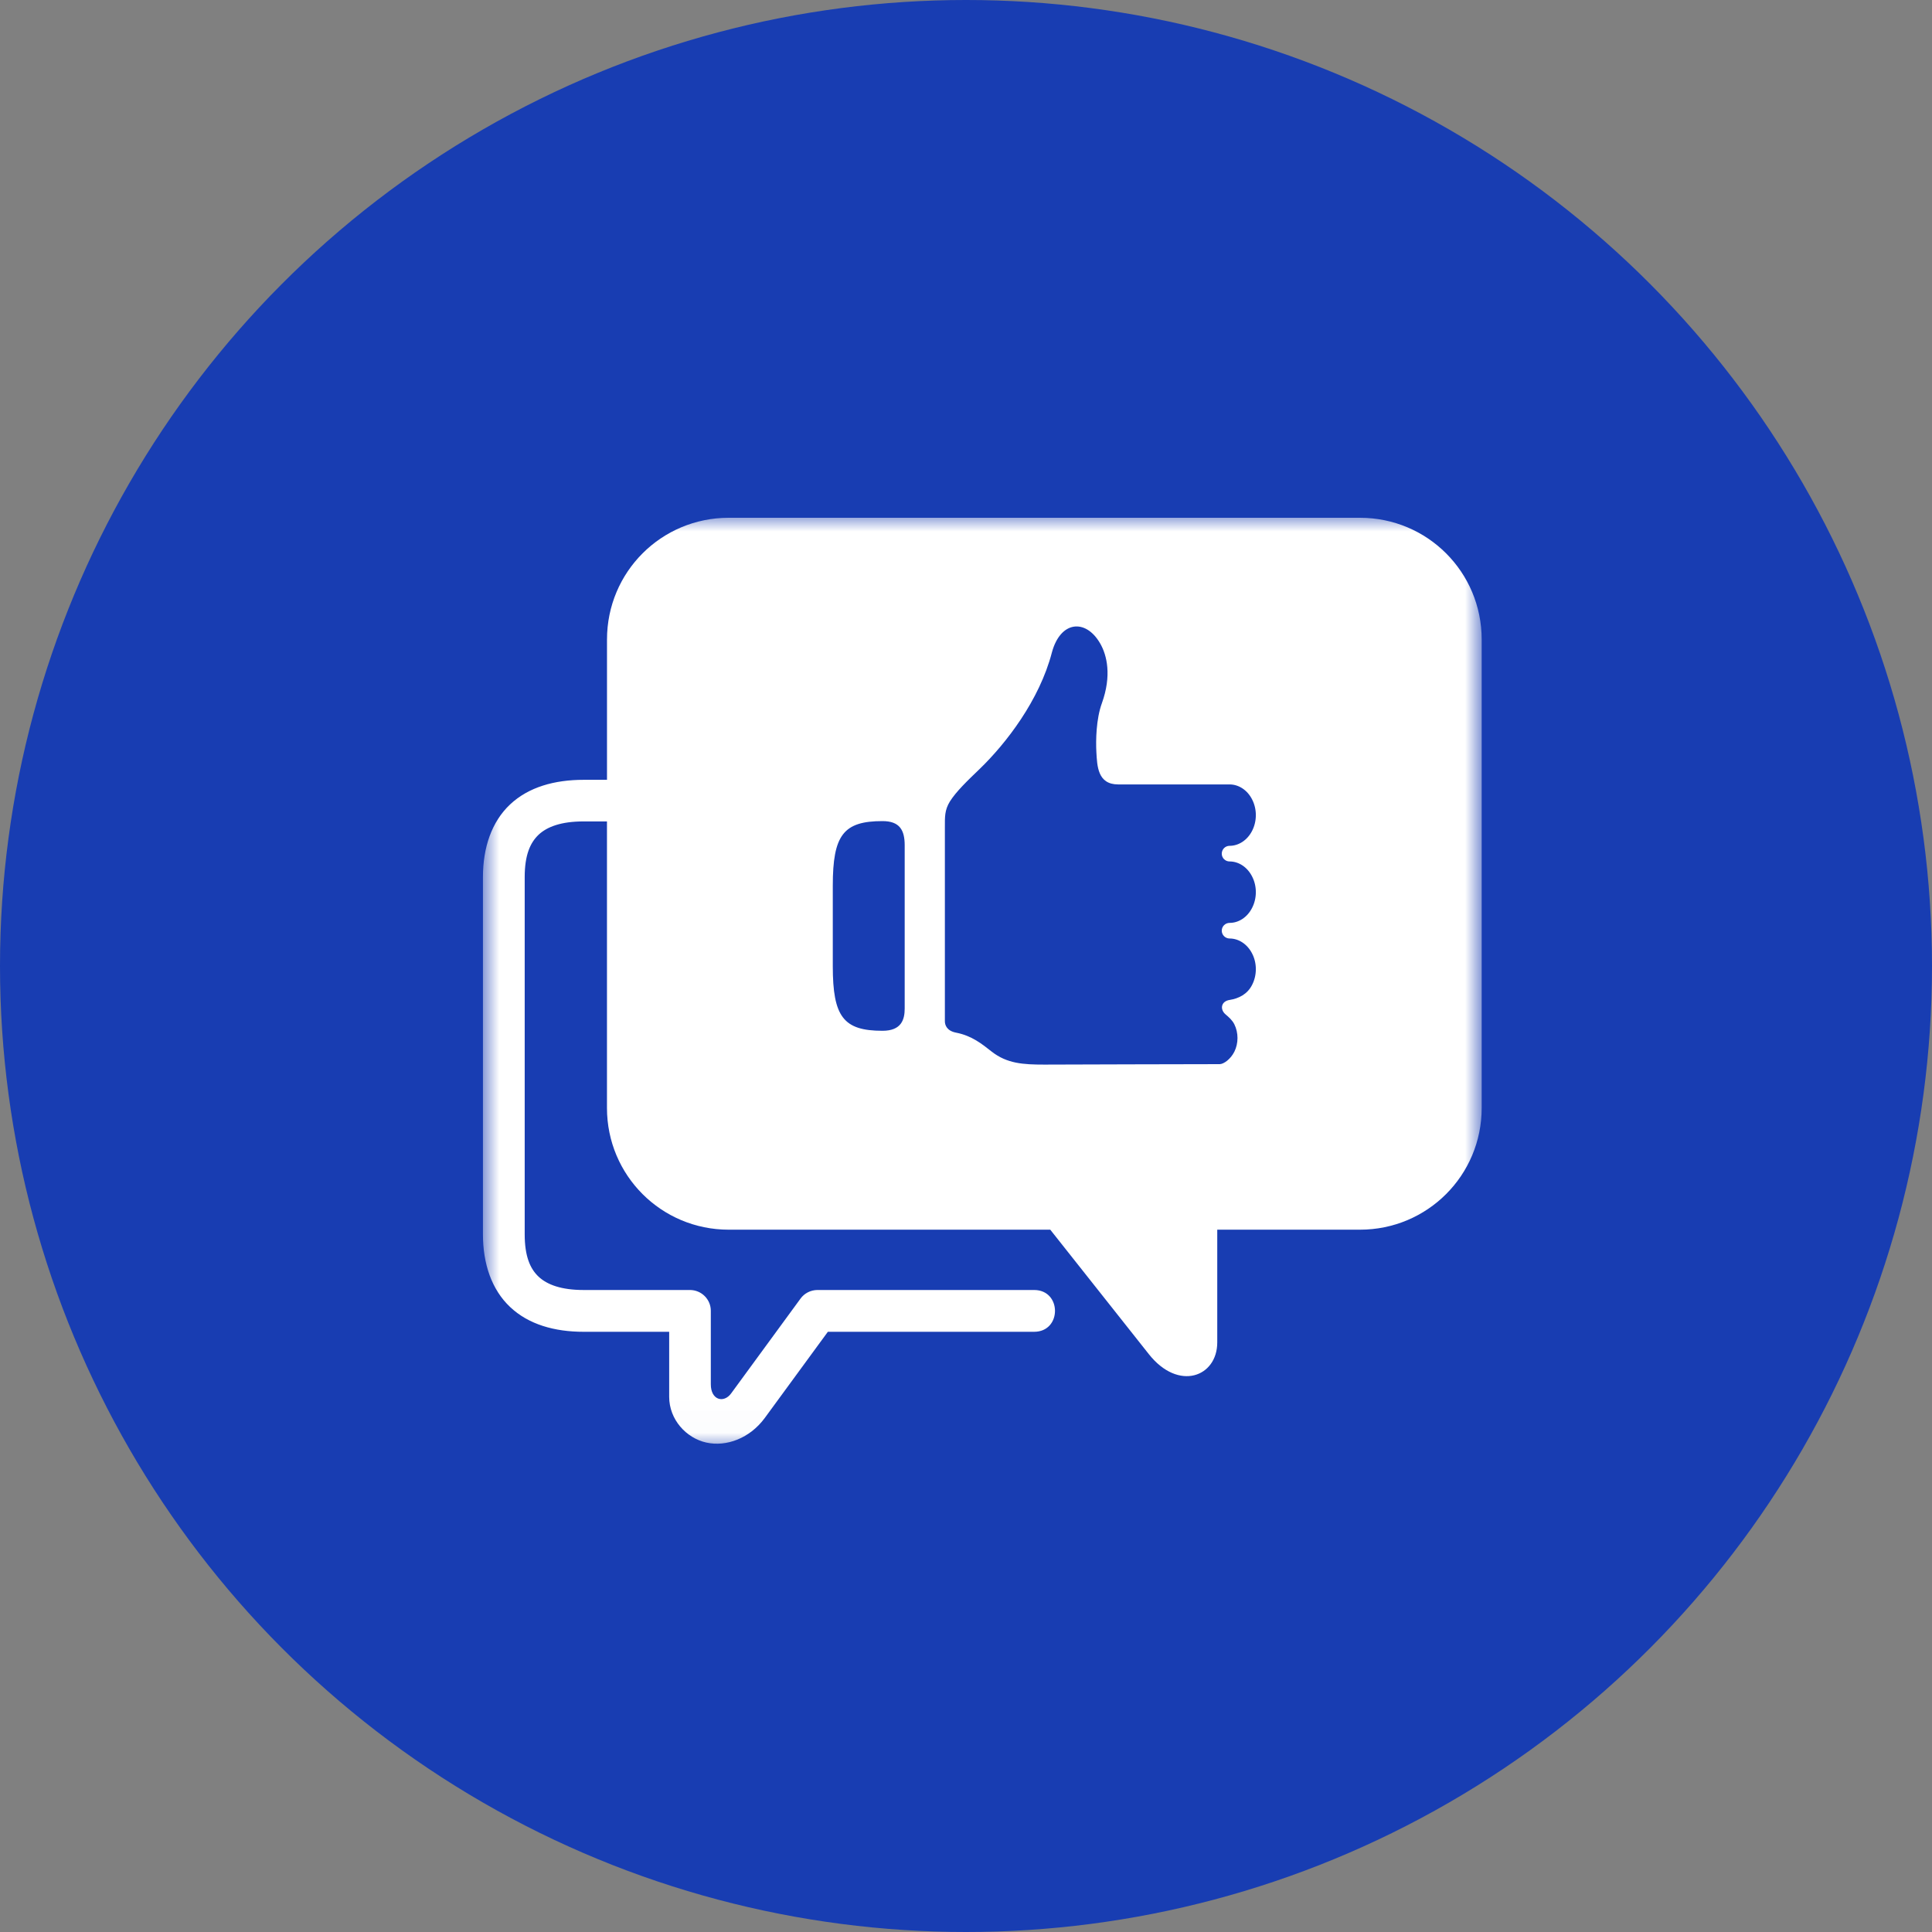 <?xml version="1.0" encoding="UTF-8"?>
<svg xmlns="http://www.w3.org/2000/svg" width="60" height="60" viewBox="0 0 60 60" fill="none">
  <rect x="0" y="0" width="60" height="60" fill="#808080" stroke="none"/>
  <circle cx="30" cy="30" r="30" fill="#183DB2"></circle>
  <mask id="mask0_4007_8792" style="mask-type:luminance" maskUnits="userSpaceOnUse" x="15" y="16" width="31" height="29">
    <path d="M15 16H46V44.985H15V16Z" fill="white"></path>
  </mask>
  <g mask="url(#mask0_4007_8792)">
    <path fill-rule="evenodd" clip-rule="evenodd" d="M27.407 25.5C27.938 25.5 28.096 25.777 28.096 26.251V31.322C28.096 31.669 27.99 32.012 27.407 32.012C26.195 32.012 25.863 31.578 25.863 30.005V27.506C25.863 25.931 26.195 25.5 27.407 25.5ZM33.34 19.463C33.627 19.415 33.938 19.587 34.167 19.983C34.378 20.349 34.529 20.98 34.22 21.839C34.041 22.331 34.029 22.989 34.049 23.359C34.074 23.787 34.086 24.361 34.725 24.361H38.185C38.472 24.361 38.739 24.539 38.885 24.826C39.04 25.128 39.04 25.5 38.885 25.803C38.739 26.089 38.472 26.268 38.185 26.268C38.052 26.268 37.943 26.376 37.943 26.512C37.943 26.646 38.052 26.753 38.185 26.753C38.472 26.753 38.739 26.931 38.885 27.22C39.04 27.518 39.04 27.894 38.885 28.195C38.739 28.484 38.472 28.661 38.188 28.661C38.052 28.661 37.943 28.769 37.943 28.903C37.943 29.036 38.052 29.146 38.188 29.146C38.472 29.146 38.739 29.325 38.885 29.611C39.04 29.91 39.04 30.286 38.885 30.587C38.741 30.874 38.47 31.01 38.188 31.054C37.921 31.093 37.878 31.345 38.059 31.501C38.16 31.587 38.268 31.68 38.334 31.811C38.464 32.073 38.464 32.4 38.334 32.662C38.215 32.897 38.004 33.045 37.881 33.048C37.871 33.045 32.434 33.062 32.434 33.062C31.772 33.062 31.276 33.031 30.798 32.659C30.494 32.42 30.183 32.166 29.692 32.07C29.398 32.014 29.344 31.826 29.344 31.718V25.68C29.344 25.375 29.334 25.159 29.5 24.89C29.691 24.586 30.041 24.248 30.424 23.881C31.246 23.087 32.282 21.745 32.667 20.264C32.797 19.78 33.055 19.511 33.34 19.463ZM22.631 16.08C20.538 16.08 18.851 17.765 18.851 19.861V24.218H18.124C17.222 24.218 16.417 24.443 15.844 24.98C15.269 25.519 14.998 26.321 14.998 27.24V38.333C14.998 39.251 15.27 40.053 15.844 40.592C16.417 41.133 17.222 41.36 18.124 41.36H20.782V43.38C20.782 44.085 21.311 44.661 21.934 44.8C22.558 44.939 23.287 44.668 23.751 44.036L25.71 41.36H32.115C32.98 41.36 32.98 40.062 32.115 40.062H25.38C25.176 40.065 24.982 40.162 24.861 40.329L22.706 43.274C22.477 43.586 22.075 43.483 22.075 42.993V40.711C22.077 40.353 21.785 40.062 21.426 40.062H18.123C17.432 40.062 16.994 39.898 16.727 39.649C16.463 39.401 16.295 39.013 16.295 38.333V27.239C16.295 26.559 16.463 26.174 16.727 25.923C16.994 25.673 17.432 25.51 18.123 25.51H18.85V34.409C18.85 36.502 20.538 38.189 22.63 38.189H32.617L35.678 42.054C36.601 43.221 37.803 42.757 37.803 41.691V38.189H42.235C44.327 38.189 46.015 36.502 46.015 34.409V19.861C46.015 17.765 44.327 16.08 42.235 16.08H22.631Z" fill="white"></path>
  </g>
</svg>
